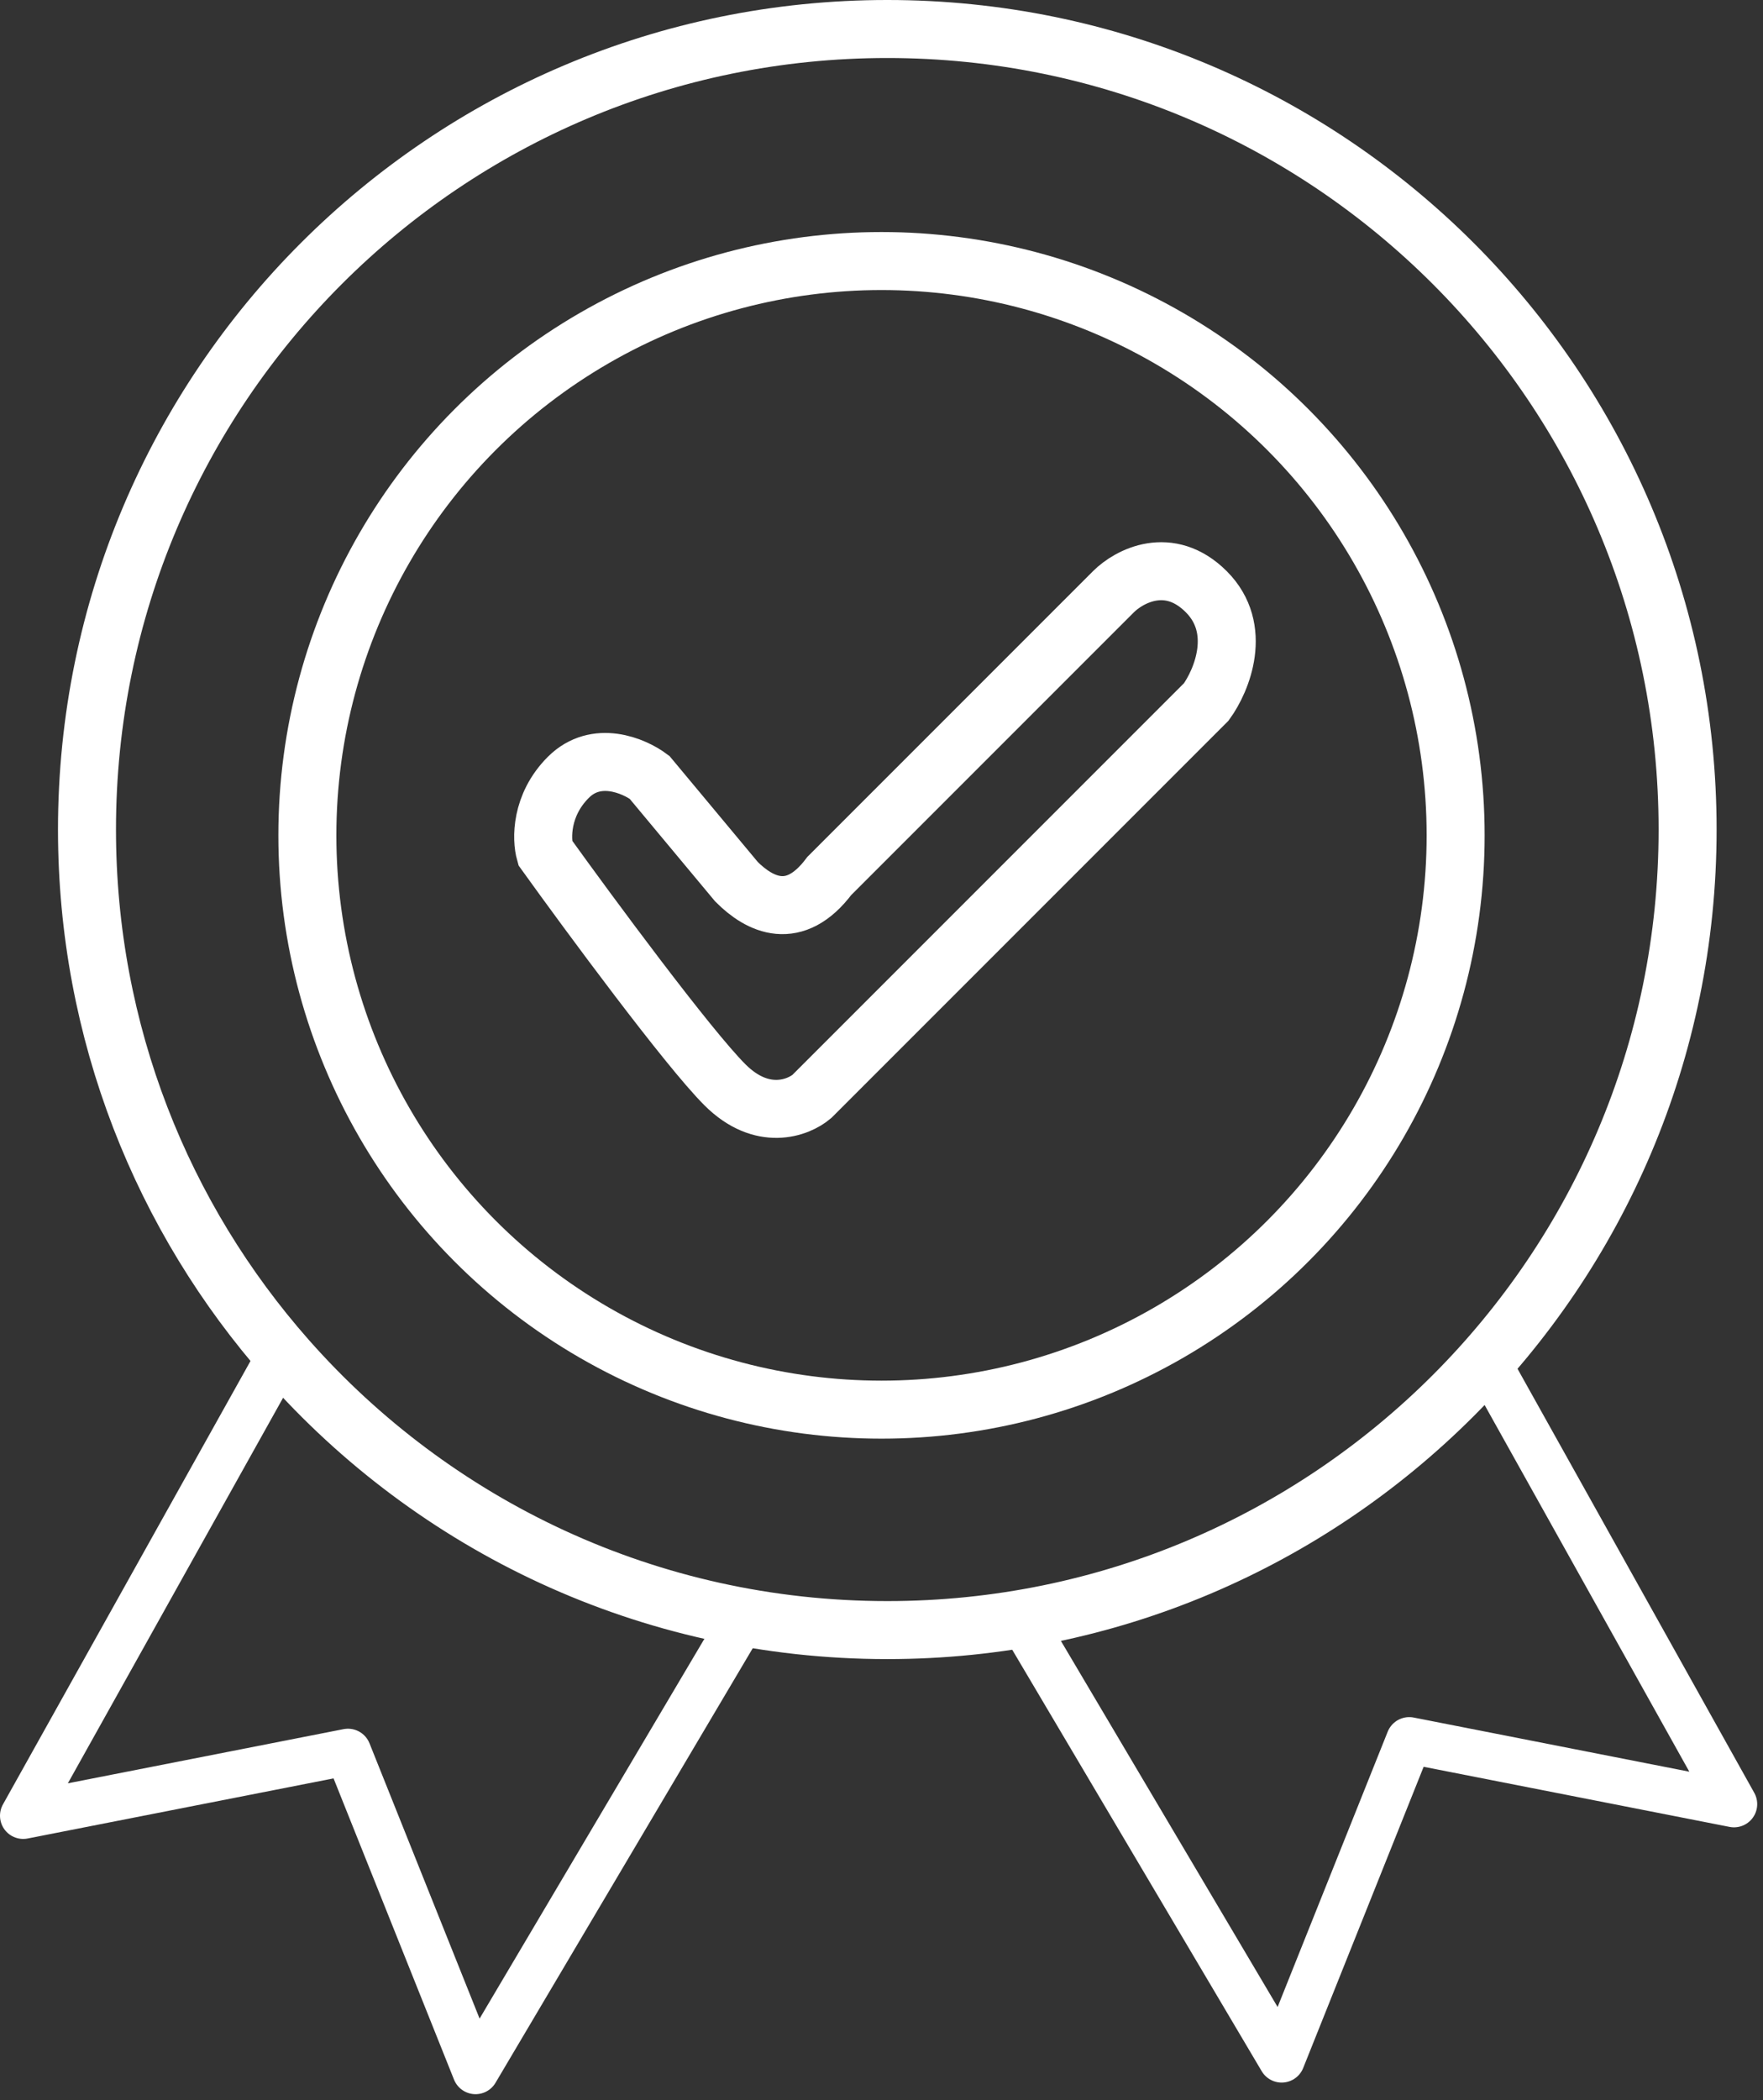<svg width="152" height="181" viewBox="0 0 152 181" fill="none" xmlns="http://www.w3.org/2000/svg">
<rect x="0" y="0" width="152" height="181" fill="#333333" stroke="none"/>
<path d="M145.5 71.5C145.5 109.608 114.608 140.5 76.5 140.5C55.892 140.5 37.396 131.469 24.749 117.14C14.012 104.975 7.5 89.001 7.5 71.5C7.5 33.392 38.392 2.5 76.5 2.5C114.608 2.5 145.5 33.392 145.5 71.5Z" stroke="white" stroke-width="5"/>
<circle cx="76" cy="72" r="49.5" stroke="white" stroke-width="5"/>
<path d="M49 67C46.6 69.4 46.667 72.333 47 73.5C50.833 78.833 59.3 90.3 62.5 93.5C65.7 96.7 68.833 95.5 70 94.5L104 60.5C105.333 58.667 107.2 54.2 104 51C100.8 47.8 97.333 49.667 96 51L71.5 75.5C68.5 79.5 65.5 78 63.5 76L56 67C54.667 66 51.4 64.6 49 67Z" stroke="white" stroke-width="5"/>
<path d="M23.5 118L12.75 137.25L2 156.5L30 151L35.5 164.75L41 178.5L63.5 140.5" stroke="white" stroke-width="4" stroke-linecap="round" stroke-linejoin="round"/>
<path d="M128 117L138.75 136.25L149.5 155.5L121.5 150L116 163.75L110.5 177.5L88 139.5" stroke="white" stroke-width="4" stroke-linecap="round" stroke-linejoin="round"/>
</svg>
